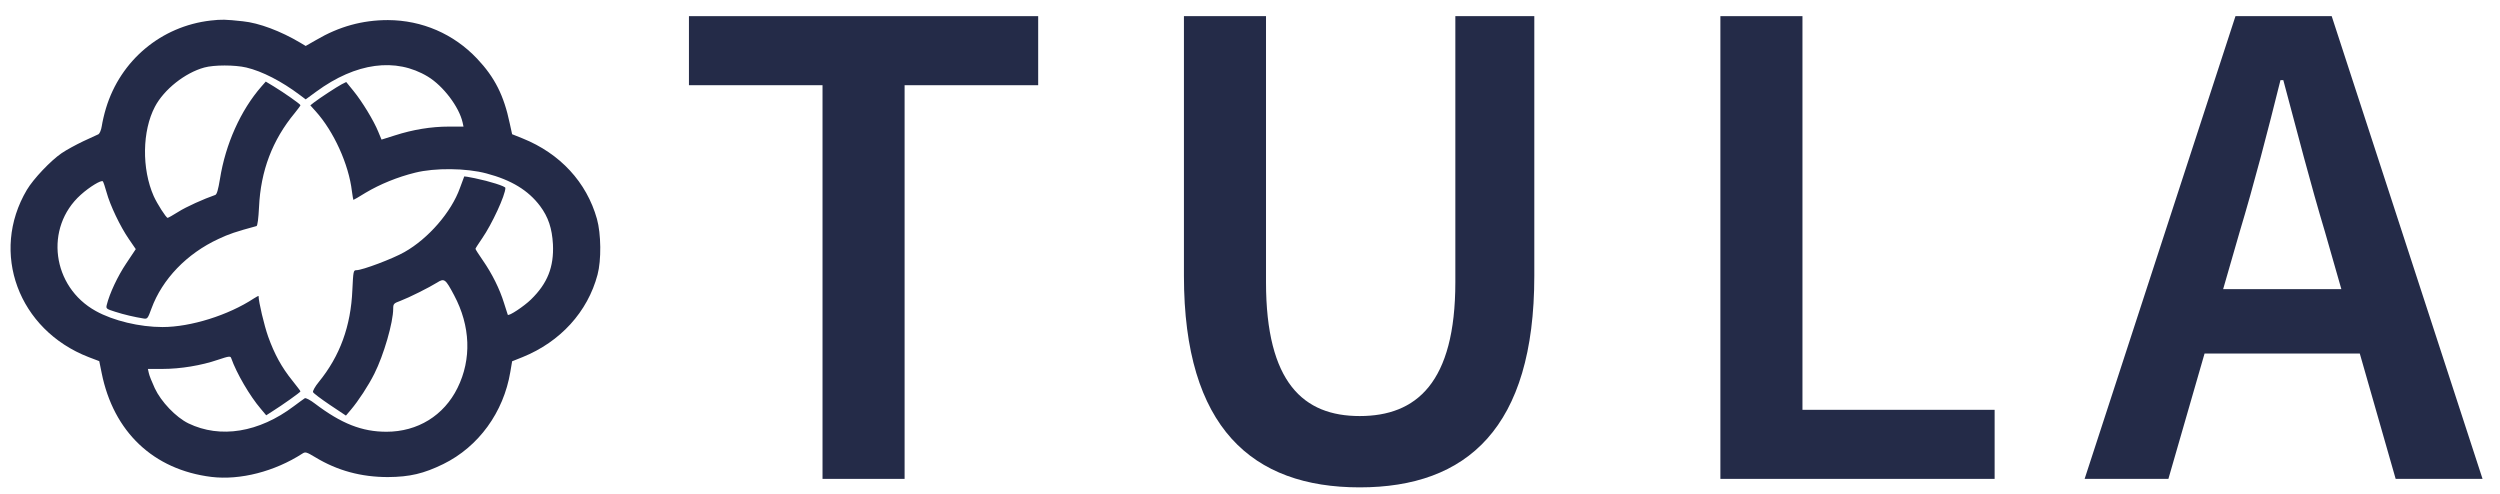 <?xml version="1.0" encoding="utf-8"?>
<!-- Generator: Adobe Illustrator 27.8.0, SVG Export Plug-In . SVG Version: 6.00 Build 0)  -->
<svg version="1.1" id="Layer_1" xmlns="http://www.w3.org/2000/svg" xmlns:xlink="http://www.w3.org/1999/xlink" x="0px" y="0px"
	 width="468.96px" height="92.669px" viewBox="0 0 468.96 92.669" style="enable-background:new 0 0 468.96 92.669;"
	 xml:space="preserve">
<style type="text/css">
	.st0{fill:#242B48;}
</style>
<g>
	<path class="st0" d="M154.293,15.983h-25.058V3.03h65.511v12.954h-25.058v73.846h-15.396V15.983z"/>
	<path class="st0" d="M222.087,51.764V3.03h15.396v49.903c0,18.899,7.061,25.111,17.572,25.111c10.618,0,17.944-6.211,17.944-25.111
		V3.03h14.812v48.735c0,28.508-12.635,39.657-32.756,39.657S222.087,80.273,222.087,51.764z"/>
	<path class="st0" d="M322.717,3.03h15.396v73.846h36.047v12.954h-51.442V3.03z"/>
	<path class="st0" d="M419.34,3.03h18.05l28.296,86.799h-16.298l-13.219-46.187c-2.761-9.184-5.309-19.085-7.857-28.614h-0.531
		c-2.389,9.609-4.937,19.43-7.698,28.614l-13.325,46.187h-15.714L419.34,3.03z M407.766,54.233h40.878v12.078h-40.878V54.233z"/>
</g>
<g transform="translate(0,700) scale(0.1,-0.1)">
	<g>
		<path class="st0" d="M395.24,6961.472c-92.878-10.663-169.2-74.639-196.418-164.43c-3.367-10.943-6.734-25.814-7.857-33.391
			c-1.122-7.296-3.928-14.03-6.173-15.433c-2.245-1.122-15.152-7.015-28.621-13.188c-13.469-6.454-31.707-16.274-40.687-22.448
			c-20.484-14.03-52.752-47.982-65.098-68.746c-69.588-117.57-15.994-262.638,115.886-313.707l19.922-7.576l4.49-22.167
			c22.167-110.555,97.086-181.546,205.958-195.015c53.875-6.454,118.412,10.102,170.603,43.773
			c5.612,3.648,7.576,3.086,24.412-7.015c41.248-24.973,85.863-37.039,136.089-37.039c40.967,0.281,67.063,6.454,103.821,24.412
			c66.221,32.549,113.08,97.086,125.707,172.848l3.367,19.922l19.642,7.856c70.71,28.621,122.06,84.74,140.579,154.609
			c7.296,27.218,6.734,76.603-1.122,104.663c-19.361,68.746-69.027,122.621-139.457,150.961l-19.642,7.856l-4.49,20.484
			c-10.943,52.191-28.06,86.143-61.17,121.218c-44.054,46.579-103.26,72.113-167.236,72.394c-47.982,0-91.755-12.065-134.686-37.319
			l-19.642-11.224l-9.821,5.893c-37.319,22.167-77.725,37.319-108.03,40.406C421.897,6963.717,416.004,6963.717,395.24,6961.472z
			 M462.022,6873.364c29.743-7.015,66.221-25.814,100.173-51.349l11.224-8.417l19.922,14.591
			c74.358,54.436,148.997,64.537,209.325,28.06c28.621-17.397,58.364-56.4,65.098-85.862l1.684-7.857H841.95
			c-33.11,0-67.343-5.612-101.295-16.555l-24.973-7.857l-6.173,14.872c-8.418,20.764-30.304,56.68-46.579,76.603l-13.469,16.555
			l-8.418-4.209c-9.54-5.051-41.248-25.815-52.191-34.232l-6.734-5.332l10.102-11.224c33.672-37.319,62.012-99.332,67.904-149.839
			c1.122-8.979,2.525-16.274,2.806-16.274c0.561,0,10.943,5.893,23.009,13.468c26.937,15.994,59.767,29.463,92.878,37.6
			c37.039,9.26,95.683,8.699,133.564-1.403c46.86-12.346,78.567-31.708,100.734-61.17c15.433-20.764,22.448-41.809,24.131-71.833
			c1.964-42.37-10.101-73.236-41.248-103.54c-12.907-12.627-41.528-31.708-43.492-28.621c-0.281,0.281-3.367,10.382-7.015,21.887
			c-8.137,26.376-22.167,54.716-39.845,80.25c-7.576,10.943-13.749,20.484-13.749,21.606c0,0.842,5.612,9.541,12.346,19.361
			c18.519,26.657,43.773,81.373,43.773,94.842c0,3.086-28.901,12.346-57.522,18.239c-10.663,2.245-19.642,3.647-19.642,3.367
			c-0.281-0.281-3.928-10.102-8.137-21.887c-15.994-44.896-59.206-94.842-104.101-120.095
			c-21.606-12.346-78.848-33.952-90.072-33.952c-5.612,0-5.893-1.684-7.576-37.039c-2.806-67.904-23.29-124.023-63.134-172.847
			c-6.734-8.138-11.505-16.836-10.663-18.8c0.561-1.964,14.872-12.627,31.427-23.851l30.304-20.203l9.26,10.943
			c14.03,16.555,32.83,45.176,44.054,67.624c17.678,35.074,35.355,96.245,35.355,122.06c0,8.979,1.122,10.101,13.469,14.591
			c16.275,6.173,53.875,24.973,68.746,34.233c13.749,8.698,15.713,7.015,31.988-23.57c30.866-57.803,33.11-120.095,6.454-173.97
			c-25.534-51.911-74.919-82.215-133.283-82.215c-46.018,0-84.46,15.152-134.125,52.752c-8.698,6.734-17.397,11.224-19.081,10.102
			c-1.964-1.123-10.943-7.857-20.484-14.872c-65.379-49.385-138.054-61.17-197.821-32.269c-23.57,11.504-51.349,40.687-63.134,65.94
			c-5.331,11.505-10.382,24.131-11.224,28.621l-1.684,7.576h27.498c33.672,0,72.675,6.454,103.821,17.116
			c21.045,7.015,23.57,7.295,24.973,3.086c9.821-28.06,35.075-71.271,55.558-95.122l10.101-12.065l11.785,7.576
			c17.116,10.663,52.472,35.636,52.472,37.319c0,0.842-7.015,9.821-15.433,20.484c-19.922,24.692-33.391,49.385-45.176,82.215
			c-7.296,20.483-17.958,65.379-17.958,76.042c0,0.842-4.209-1.403-8.979-4.489c-47.701-31.427-118.412-53.594-171.164-53.594
			c-42.931,0-92.316,11.785-125.146,30.024c-82.495,45.457-96.806,156.573-28.34,218.023c16.836,15.152,38.722,28.34,41.528,25.254
			c1.122-1.403,4.209-10.663,7.015-20.764c6.454-23.851,25.534-63.976,41.809-87.546l12.907-18.8l-17.958-26.938
			c-15.994-23.851-31.146-56.119-36.478-77.725c-1.684-7.015-0.842-7.576,15.994-12.907c16.555-5.332,35.916-9.821,53.313-12.627
			c7.015-1.123,7.857,0.28,14.591,18.8c20.203,54.997,66.221,102.979,125.707,130.478c19.642,9.26,31.988,13.469,71.272,24.131
			c1.964,0.561,3.648,14.03,4.77,35.636c3.087,67.904,24.973,125.707,67.063,176.495c5.893,7.295,10.663,13.75,10.663,14.591
			c0,1.964-30.866,23.57-50.227,35.355l-14.872,8.979l-8.137-9.26c-39.003-44.615-67.343-108.029-77.725-173.128
			c-3.367-20.483-5.893-29.462-8.979-30.304c-21.045-7.296-54.436-22.167-69.307-31.708c-9.821-6.173-18.8-11.224-19.922-11.224
			c-2.806,0-19.642,26.376-26.095,40.687c-22.728,51.349-21.606,122.621,2.245,167.797c17.116,32.549,56.681,63.695,92.597,73.516
			C401.413,6878.415,440.416,6878.415,462.022,6873.364z"/>
	</g>
</g>
</svg>
